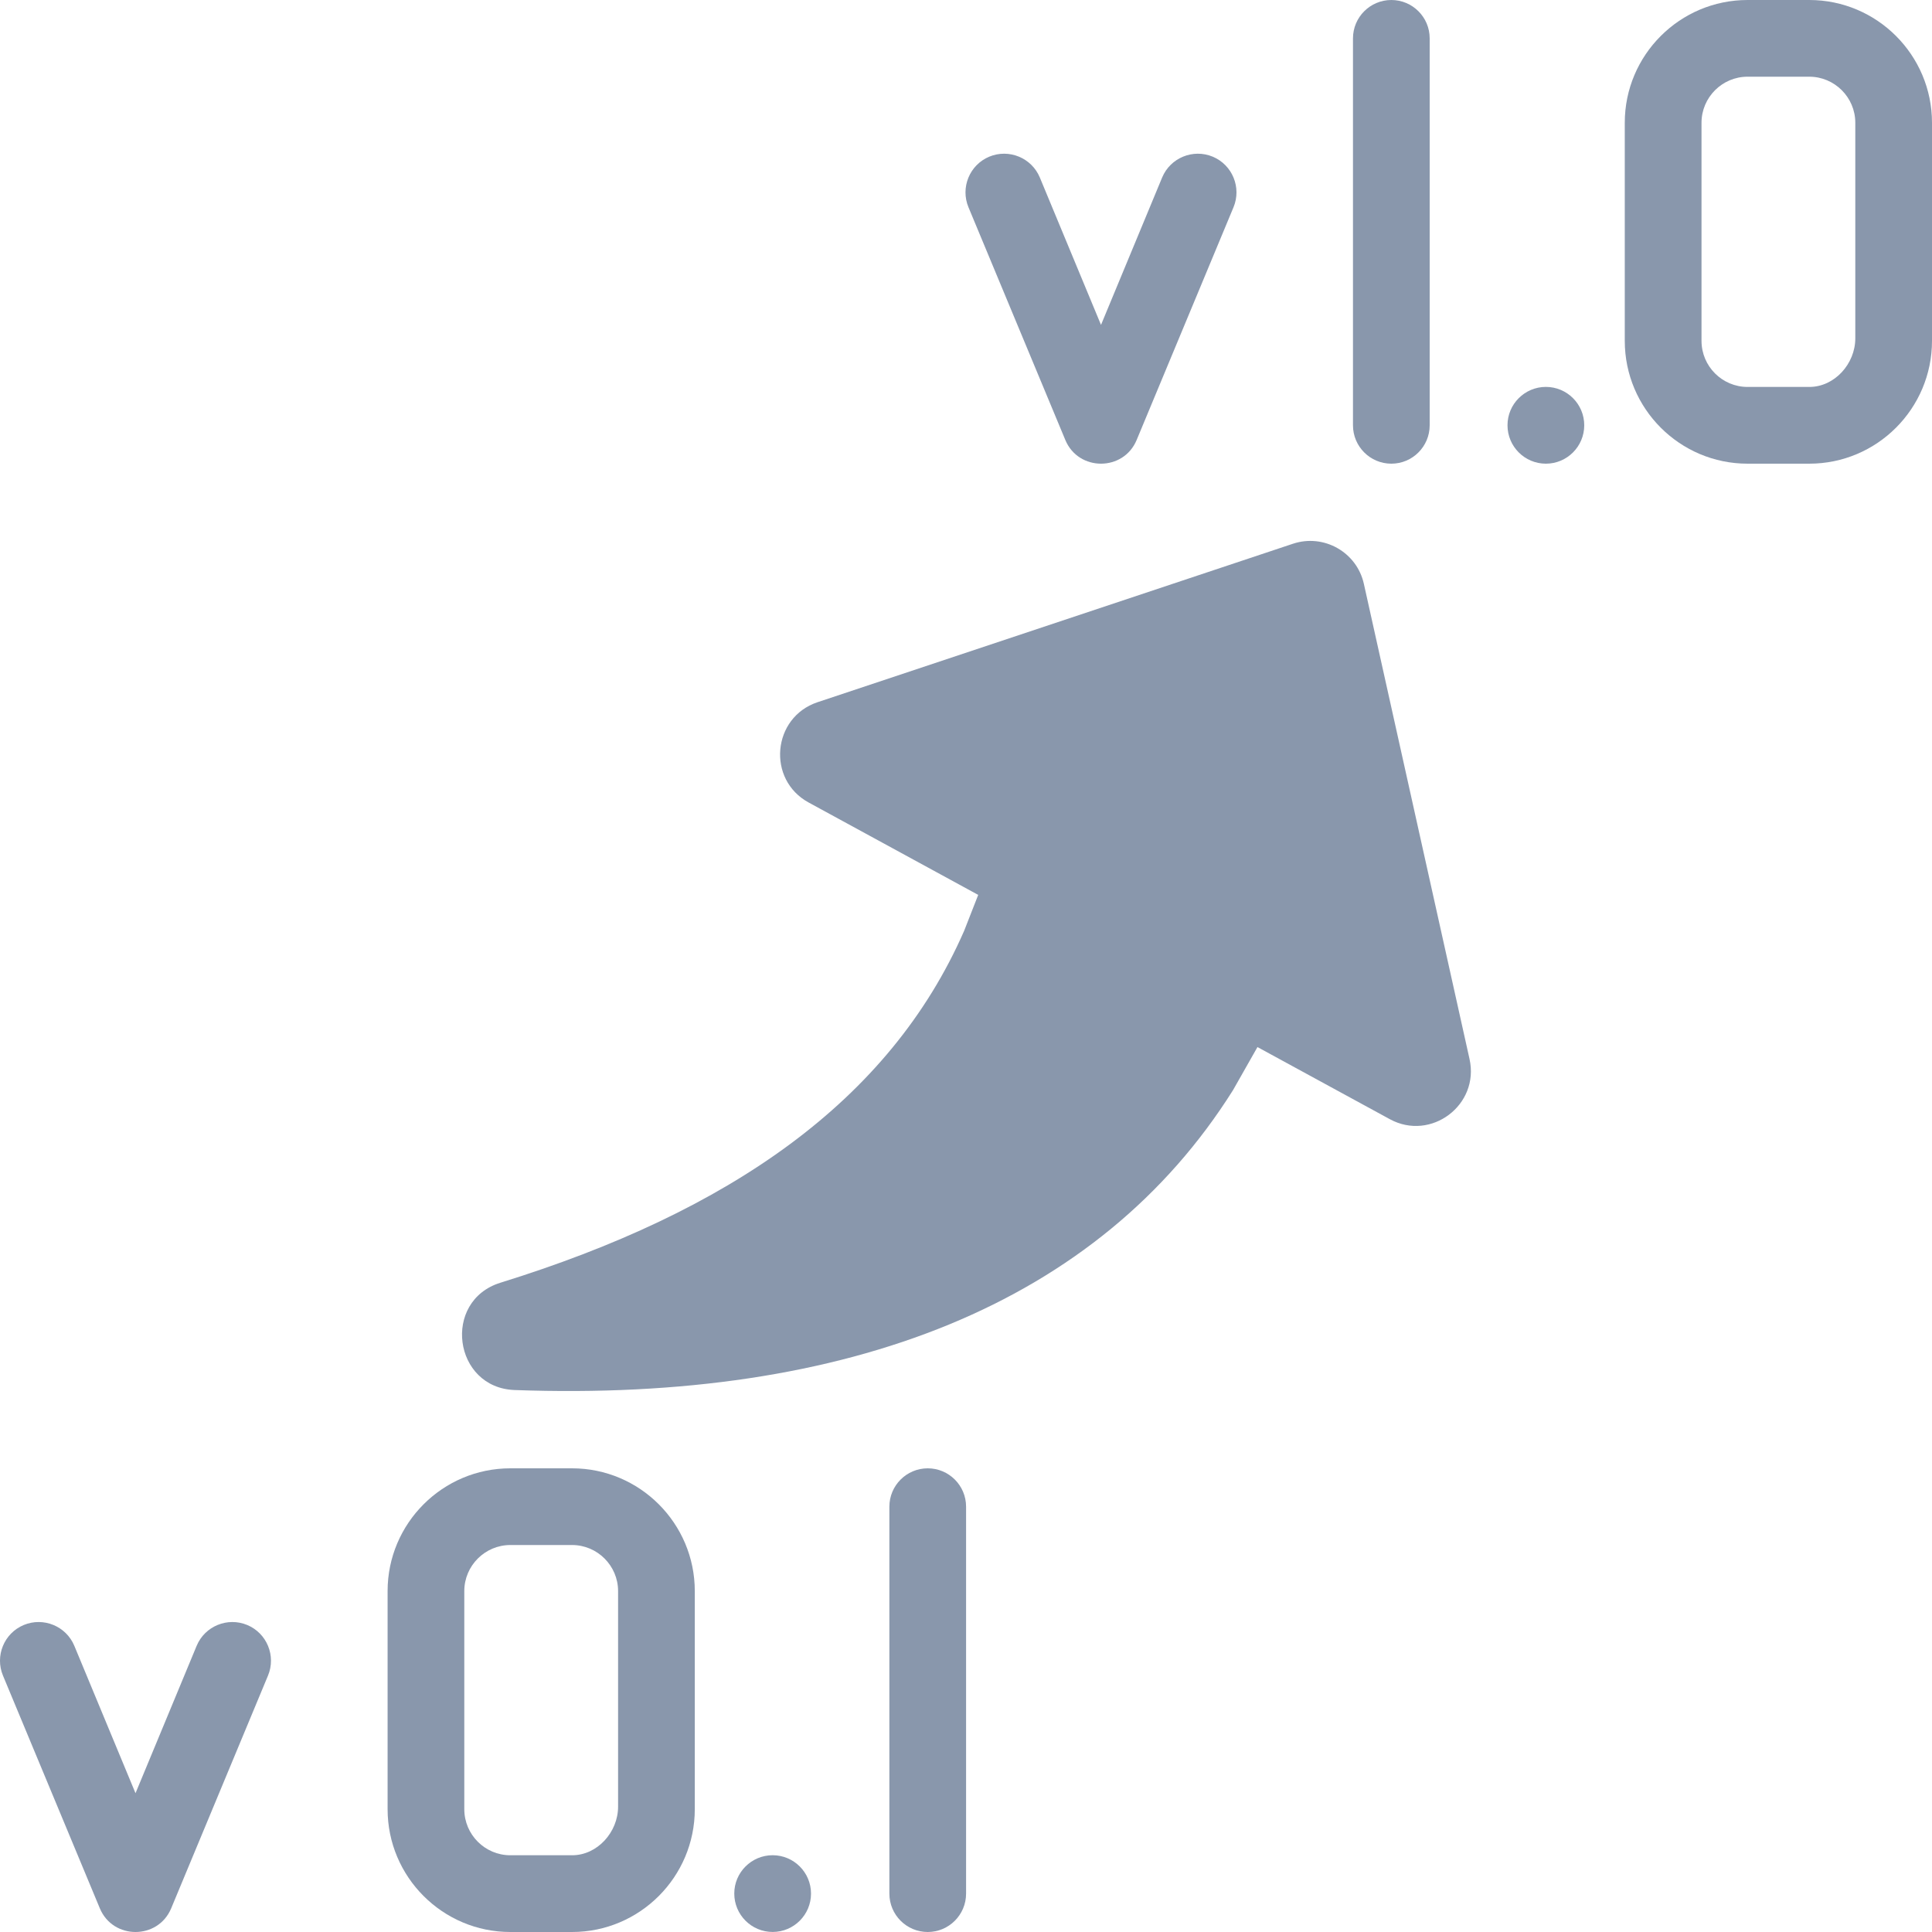 <?xml version="1.0" encoding="utf-8"?>
<!-- Generator: Adobe Illustrator 21.1.0, SVG Export Plug-In . SVG Version: 6.00 Build 0)  -->
<svg version="1.2" baseProfile="tiny" id="Слой_1"
	 xmlns="http://www.w3.org/2000/svg" xmlns:xlink="http://www.w3.org/1999/xlink" x="0px" y="0px" viewBox="0 0 50 50" width="37.5pt" height="37.5pt"
	 overflow="auto" xml:space="preserve">
<path fill="#8997AC" d="M42.049,8.821V3.177C42.049,1.425,43.473,0,45.227,0h1.597C48.576,0,50,1.425,50,3.177v5.644
	C50,10.575,48.576,12,46.824,12h-1.597C43.473,12,42.049,10.575,42.049,8.821z M48.015,8.756V3.177c0-0.657-0.536-1.192-1.191-1.192
	h-1.597c-0.656,0-1.192,0.535-1.192,1.192v5.644c0,0.659,0.536,1.193,1.192,1.193h1.597C47.479,10.015,48.015,9.415,48.015,8.756z"
	/>
<path fill="#8997AC" d="M40.007,10.013c0.548,0,0.993,0.445,0.993,0.993C41,11.555,40.555,12,40.007,12
	c-0.548,0-0.993-0.445-0.993-0.993C39.013,10.459,39.459,10.013,40.007,10.013z"/>
<path fill="#8997AC" d="M35.015,11.007V0.992C35.015,0.445,35.46,0,36.008,0C36.555,0,37,0.445,37,0.992v10.015
	C37,11.555,36.555,12,36.008,12C35.46,12,35.015,11.555,35.015,11.007z"/>
<path fill="#8997AC" d="M27.571,11.388l-2.507-6.024c-0.212-0.509,0.028-1.096,0.537-1.309c0.509-0.212,1.096,0.028,1.309,0.537
	l1.584,3.816l1.583-3.816c0.213-0.509,0.8-0.749,1.309-0.537c0.509,0.213,0.749,0.8,0.537,1.309l-2.507,6.024
	C29.076,12.204,27.912,12.204,27.571,11.388z"/>
<path fill="#8997AC" d="M10.031,46.821v-5.644c0-1.752,1.424-3.177,3.177-3.177h1.597c1.752,0,3.176,1.425,3.176,3.177v5.644
	c0,1.753-1.424,3.179-3.176,3.179h-1.597C11.455,50,10.031,48.575,10.031,46.821z M15.996,46.756v-5.579
	c0-0.657-0.536-1.192-1.191-1.192h-1.597c-0.656,0-1.192,0.535-1.192,1.192v5.644c0,0.659,0.536,1.193,1.192,1.193h1.597
	C15.46,48.015,15.996,47.415,15.996,46.756z"/>
<path fill="#8997AC" d="M19.996,48.013c0.548,0,0.993,0.445,0.993,0.993c0,0.548-0.445,0.993-0.993,0.993
	c-0.548,0-0.993-0.445-0.993-0.993C19.002,48.459,19.448,48.013,19.996,48.013z"/>
<path fill="#8997AC" d="M23.017,49.007V38.992c0-0.547,0.445-0.992,0.993-0.992c0.547,0,0.992,0.445,0.992,0.992v10.015
	c0,0.548-0.445,0.993-0.992,0.993C23.462,50,23.017,49.555,23.017,49.007z"/>
<path fill="#8997AC" d="M2.584,49.388l-2.507-6.024c-0.212-0.509,0.028-1.096,0.537-1.309c0.509-0.212,1.096,0.028,1.309,0.537
	l1.584,3.816l1.583-3.816c0.213-0.509,0.8-0.749,1.309-0.537c0.509,0.213,0.749,0.8,0.537,1.309L4.43,49.388
	C4.089,50.204,2.925,50.204,2.584,49.388z"/>
<path fill="#8997AC" d="M35.968,28.964l-3.425-1.866l-0.632,1.114c-3.468,5.519-9.946,8.076-18.592,7.762
	c-1.587-0.057-1.886-2.305-0.369-2.777c5.918-1.835,10.069-4.693,12.001-9.105l0.365-0.932l-4.388-2.391
	c-1.089-0.592-0.944-2.204,0.23-2.596l12.304-4.101c0.797-0.265,1.653,0.217,1.835,1.039l2.734,12.295
	C38.297,28.595,37.034,29.546,35.968,28.964z"/>
</svg>
